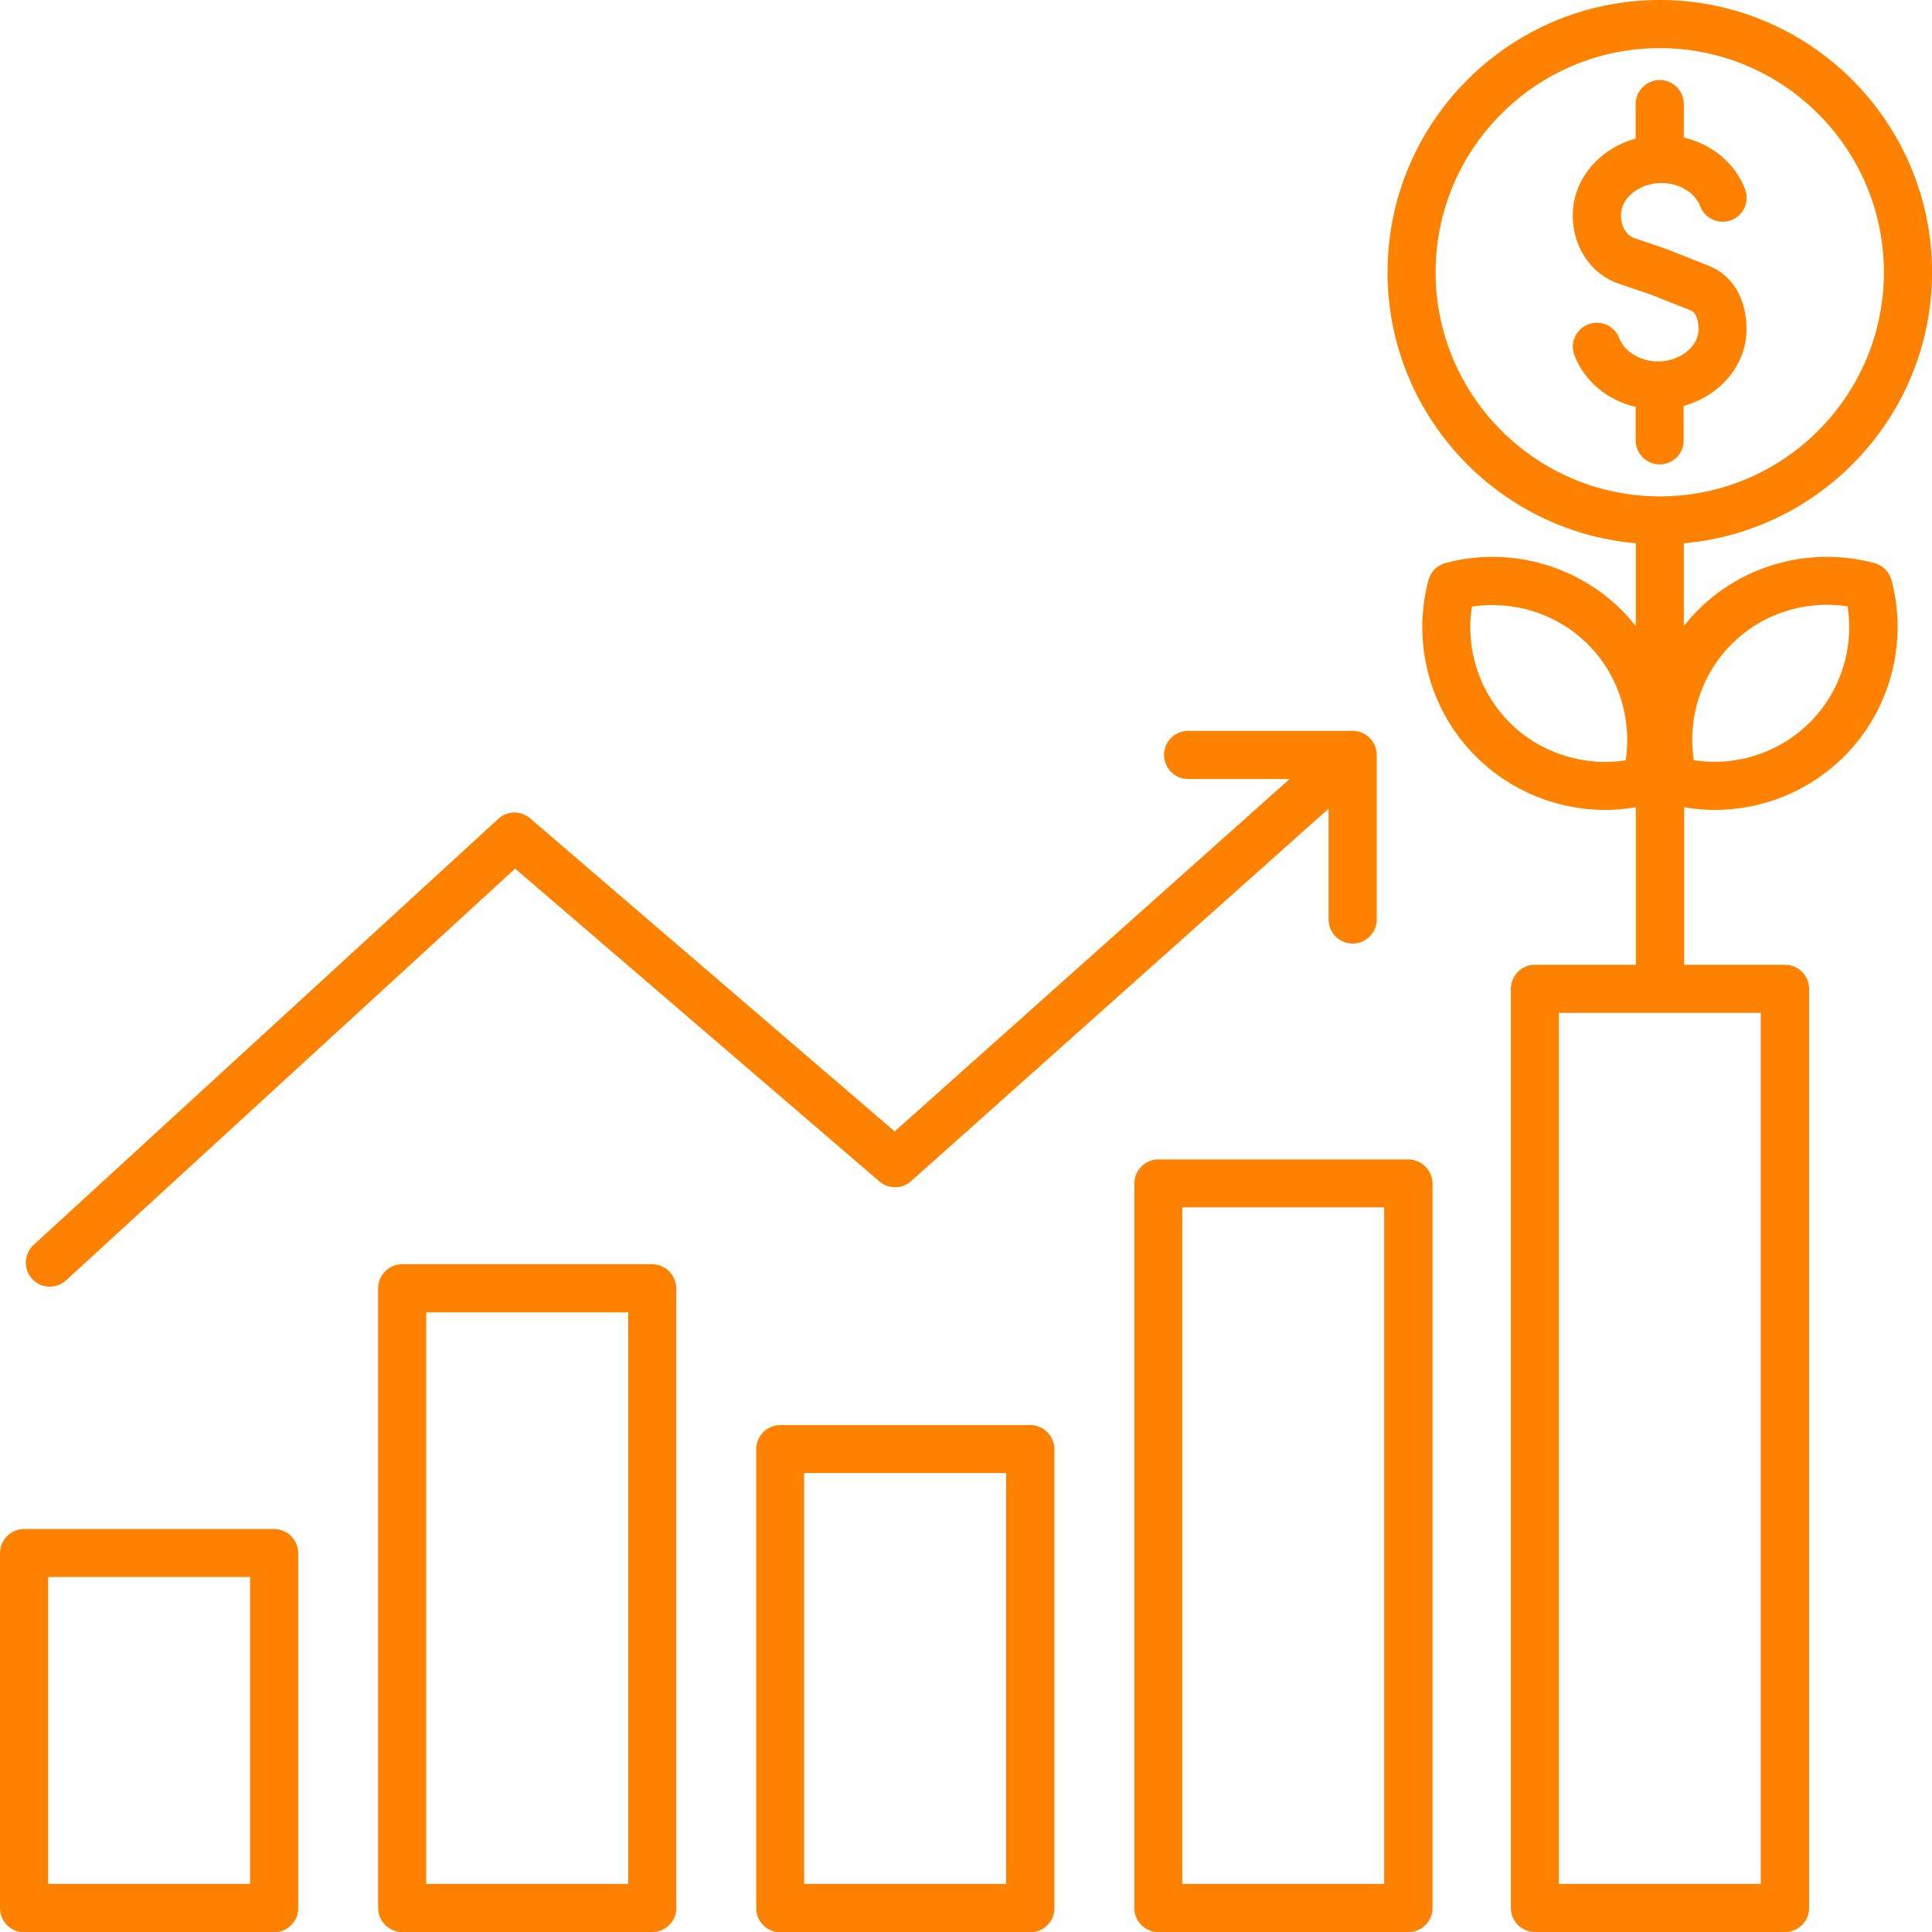 <?xml version="1.0" encoding="UTF-8"?>
<svg xmlns="http://www.w3.org/2000/svg" id="Layer_2" width="40.918" height="40.923" viewBox="0 0 40.918 40.923">
  <defs>
    <style>.cls-1{fill:#fe8200;}</style>
  </defs>
  <g id="Layer_1-2">
    <path class="cls-1" d="M5.806,32.384H.51c-.281,0-.51.229-.51.51v7.52c0,.281.229.51.51.51h5.296c.281,0,.51-.229.51-.51v-7.524c-.005-.281-.229-.505-.51-.505h0ZM5.296,39.899H1.02v-6.5h4.277v6.5ZM13.81,26.775h-5.292c-.281,0-.51.229-.51.51v13.124c0,.281.229.51.51.51h5.296c.281,0,.51-.229.51-.51v-13.124c-.005-.281-.233-.51-.514-.51h0ZM13.304,39.899h-4.277v-12.104h4.277v12.104ZM21.818,30.182h-5.292c-.281,0-.51.229-.51.51v9.722c0,.281.229.51.51.51h5.296c.281,0,.51-.229.51-.51v-9.723c-.005-.281-.233-.51-.514-.51l0.0 0ZM21.308,39.899h-4.277v-8.702h4.277v8.702ZM29.826,24.556h-5.292c-.281,0-.51.229-.51.51v15.344c0,.281.229.51.51.51h5.296c.281,0,.51-.229.51-.51v-15.344c-.004-.281-.233-.51-.514-.51h0ZM29.316,39.899h-4.277v-14.328h4.277v14.328ZM.681,27.087c-.189-.207-.176-.527.031-.721l9.841-9.023c.189-.176.479-.18.677-.009l7.718,6.628,8.364-7.463h-2.149c-.281-0-.51-.229-.51-.51,0-.281.229-.51.51-.51h3.485c.281,0,.51.229.51.51v3.485c0,.281-.229.51-.51.51-.281,0-.51-.229-.51-.51v-2.347l-8.843,7.889c-.189.171-.479.171-.672.004l-7.713-6.623L1.398,27.118c-.097.088-.22.132-.343.132-.136-0-.277-.053-.374-.163h0ZM39.692,11.924c-1.332-.356-2.765.026-3.736,1.002-.105.105-.202.215-.294.334v-1.754c2.94-.259,5.257-2.734,5.257-5.74,0-3.178-2.584-5.766-5.766-5.766-3.178,0-5.766,2.584-5.766,5.766,0,3.006,2.316,5.481,5.257,5.74v1.754c-.092-.114-.189-.229-.294-.334-.971-.971-2.404-1.358-3.736-1.002-.176.048-.312.185-.36.36-.356,1.332.026,2.765,1.002,3.736.734.734,1.727,1.134,2.743,1.134.215,0,.431-.022.646-.057v3.336h-2.136c-.281,0-.51.229-.51.51v19.466c0,.281.229.51.51.51h5.296c.281,0,.51-.229.51-.51v-19.466c0-.281-.229-.51-.51-.51h-2.136v-3.336c.215.035.431.057.646.057,1.015,0,2.009-.4,2.743-1.134.971-.971,1.358-2.404,1.002-3.736-.048-.176-.189-.312-.365-.36h-0ZM34.431,16.104c-.892.136-1.811-.154-2.457-.8-.646-.646-.941-1.565-.8-2.457.892-.136,1.811.154,2.457.8.646.646.936,1.565.8,2.457ZM37.292,39.899h-4.277v-18.447h4.277v18.447ZM30.405,5.766c0-2.615,2.127-4.747,4.747-4.747,2.615,0,4.747,2.127,4.747,4.747s-2.127,4.747-4.747,4.747c-2.615,0-4.747-2.132-4.747-4.747h0ZM38.33,15.3c-.646.646-1.565.941-2.457.8-.136-.892.154-1.811.8-2.457.646-.646,1.565-.941,2.457-.8.141.896-.154,1.815-.8,2.457ZM35.152,9.836c-.281,0-.51-.229-.51-.51v-.708c-.598-.141-1.09-.545-1.296-1.094-.101-.264.031-.558.294-.655.264-.101.558.031.655.294.11.29.448.492.822.492.462,0,.857-.312.857-.681,0-.154-.04-.347-.158-.396l-.84-.334-.686-.233c-.593-.202-.98-.774-.98-1.45,0-.765.562-1.415,1.332-1.626v-.73c0-.281.229-.51.51-.51.281,0,.51.229.51.51v.708c.598.141,1.09.545,1.296,1.094.101.264-.031.558-.294.655-.264.101-.558-.031-.655-.294-.11-.29-.448-.492-.822-.492-.462,0-.857.312-.857.681,0,.189.075.413.29.488l.695.237c.009.004.018.004.022.009l.853.338c.501.198.8.699.8,1.341,0,.765-.562,1.415-1.332,1.626v.725c.004.286-.225.514-.506.514h0Z"></path>
  </g>
</svg>
